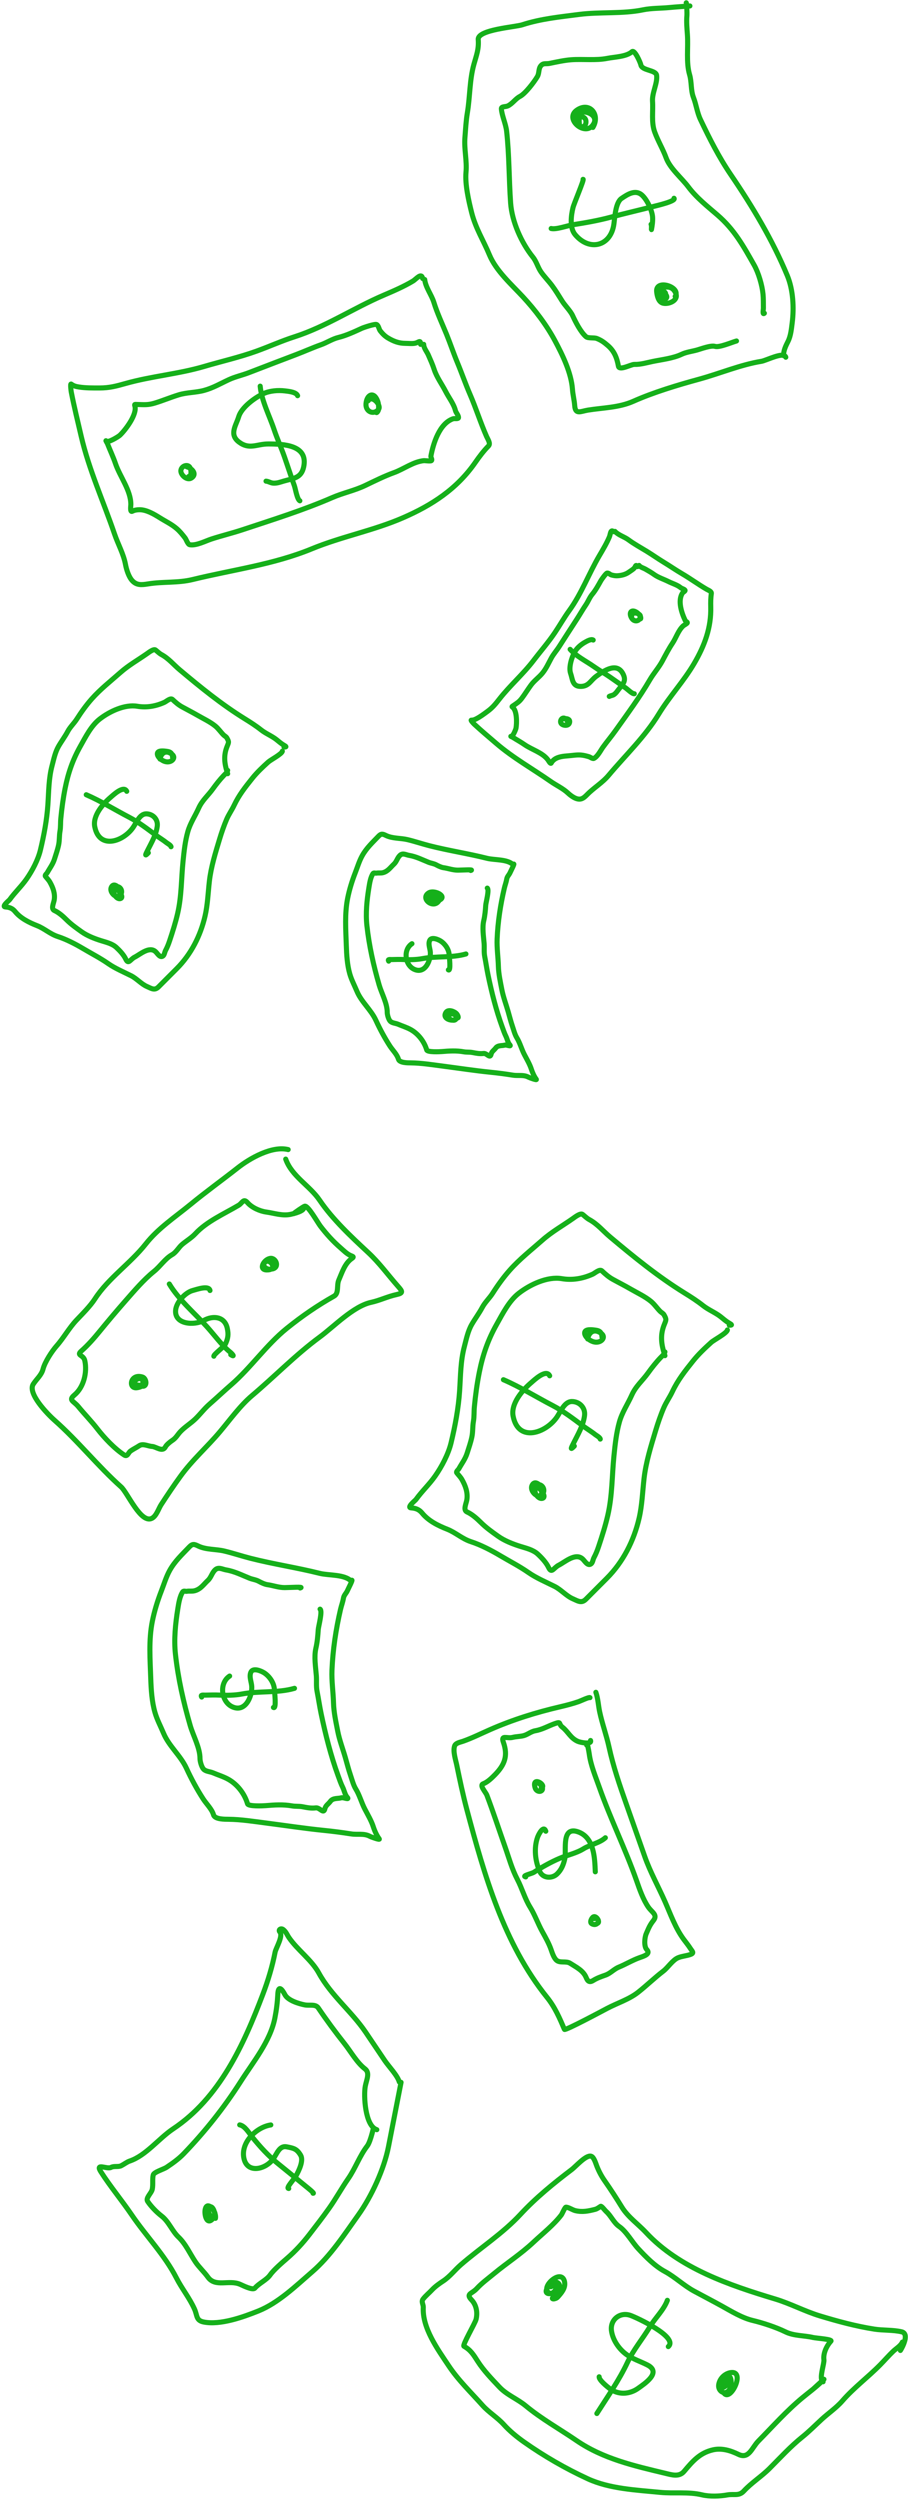<?xml version="1.0" encoding="UTF-8"?> <svg xmlns="http://www.w3.org/2000/svg" width="535" height="1472" viewBox="0 0 535 1472" fill="none"><path d="M168.341 682.535C171.916 692.683 182.479 698.128 188.313 706.721C196.01 718.058 206.898 728.211 216.892 737.493C223.56 743.685 228.578 750.721 234.547 757.478C237.197 760.477 237.701 761.424 233.598 762.314C228.421 763.436 223.745 765.773 218.675 766.873C208.186 769.147 196.774 781.137 188.33 787.344C174.276 797.673 161.83 810.54 148.505 821.777C141.515 827.672 135.487 836.069 129.589 843.077C121.88 852.238 113.424 859.521 106.336 869.287C102.293 874.856 98.662 880.277 94.94 886.017C93.428 888.348 92.196 892.615 89.57 894.017C83.004 897.518 75.146 878.931 71.355 875.55C57.701 863.368 46.015 848.586 32.228 836.408C27.788 832.486 16.124 820.401 19.602 815.039C21.63 811.912 24.432 809.774 25.37 806.144C26.442 801.995 30.593 795.646 33.365 792.504C37.579 787.729 40.704 781.957 45.096 777.319C48.654 773.562 53.148 769.117 55.931 764.827C63.869 752.586 76.828 743.976 85.915 732.454C93.206 723.209 103.236 716.615 112.318 709.163C121.406 701.705 130.922 694.871 140.136 687.622C147.306 681.982 160.405 674.56 169.789 676.929M178.983 711.131C179.129 712.756 175.491 713.98 173.062 714.62M173.062 714.62C172.273 714.828 171.611 714.975 171.249 715.053C166.379 716.109 161.602 714.35 156.812 713.694C153.049 713.179 148.378 711.063 145.877 708.209C143.401 705.384 142.824 708.394 140.567 709.734C132.233 714.685 121.825 719.183 115.086 726.484C112.981 728.765 109.925 730.619 107.5 732.619C105.161 734.547 104.012 737.283 101.378 738.81C97.156 741.256 94.514 745.599 90.736 748.642C84.674 753.525 79.146 760.045 73.993 765.908C68.815 771.798 63.692 777.86 58.741 783.931C55.5 787.906 51.826 792.107 47.978 795.494C44.716 798.364 49.173 797.564 49.965 801.215C51.459 808.105 49.361 816.808 43.892 821.405C40.075 824.614 43.335 824.847 46.12 828.239C49.791 832.709 53.84 836.83 57.341 841.353C61.405 846.602 67.535 853.121 73.212 856.785C75.124 858.018 75.55 855.439 76.824 854.505C78.554 853.236 80.339 852.454 82.057 851.292C84.236 849.818 87.3 851.62 89.618 851.731C91.982 851.843 95.811 855.356 97.531 851.885C98.072 850.794 100.311 848.953 101.39 848.263C103.799 846.723 104.602 844.76 106.405 842.894C109.066 840.139 112.324 838.199 115.061 835.571C117.975 832.773 120.34 829.542 123.415 826.859C127.733 823.092 131.913 819.132 136.232 815.391C147.85 805.326 156.972 791.873 169.008 782.177C177.937 774.985 186.969 768.767 196.83 763.216C199.802 761.543 198.288 756.814 199.599 753.802C201.462 749.527 203.171 743.864 207.291 741.076C208.989 739.928 207.667 739.839 206.346 739.203C204.207 738.174 202.482 736.386 200.716 734.853C196.181 730.916 192.465 726.803 188.816 722.052C187.135 719.863 181.492 709.717 179.541 710.262C178.721 710.491 173.514 714.096 173.062 714.62ZM173.062 714.62C173.044 714.641 173.034 714.656 173.031 714.667M126.002 798.597C125.905 797.457 132.037 793.112 132.848 791.362C134.409 787.992 134.69 785.746 133.898 782.097C132.445 775.396 125.863 774.355 120.075 777.536C114.478 780.613 102.762 779.975 103.473 771.524C103.861 766.905 109.039 761.087 113.611 759.878C115.92 759.268 123.033 756.686 123.731 759.902M135.959 797.683C138.717 799.45 136.869 797.191 135.639 796.207C130.689 792.249 126.162 785.903 121.852 781.163C114.687 773.282 105.214 765.233 99.763 756.07M82.937 816.061C83.151 816.133 83.353 816.187 83.542 816.224M83.542 816.224C87.093 816.913 86.33 811.614 83.99 810.874C76.677 808.563 75.397 817.851 80.621 817.165C81.936 816.992 82.887 816.652 83.542 816.224ZM83.542 816.224C83.89 815.995 84.155 815.742 84.347 815.474M84.347 815.474C84.591 815.134 84.716 814.772 84.744 814.412M84.347 815.474C82.291 816.286 75.767 815.115 80.807 812.131C82.74 810.987 84.881 812.67 84.744 814.412M84.347 815.474C84.89 815.26 85.122 814.907 84.744 814.412M84.744 814.412C84.621 814.25 84.433 814.074 84.168 813.881M160.5 747.218C164.967 746.249 162.557 740.409 159.152 741.003C155.307 741.674 152.199 747.694 157.1 747.794C158.585 747.825 159.535 747.531 160.083 747.07M160.083 747.07C162.242 745.252 158.155 740.84 155.954 743.464C153.941 745.863 158.205 748.268 160.083 747.07ZM160.083 747.07C160.751 746.643 161.117 745.762 160.792 744.262M236.309 1226.16L228.895 1264.08C226.323 1277.24 218.937 1293.3 211.134 1304.24C202.911 1315.77 194.699 1328.46 183.923 1337.76C174.403 1345.98 164.043 1356.07 152.19 1360.82C143.221 1364.42 129.839 1369.22 120.055 1367.31C115.401 1366.4 116.327 1363.49 114.574 1359.62C111.615 1353.07 107.15 1347.62 103.937 1341.34C97.029 1327.83 86.088 1316.71 77.63 1304.27C71.753 1295.63 64.983 1287.52 59.436 1278.84C55.932 1273.36 63.071 1277.52 65.371 1276.28C67.193 1275.29 69.661 1276.15 71.418 1275.27C72.945 1274.51 74.832 1273.05 76.306 1272.56C85.977 1269.34 93.609 1259.16 101.988 1253.58C129.417 1235.32 143.531 1204.15 154.84 1174.41C157.915 1166.32 160.441 1157.97 162.105 1149.46C162.539 1147.24 166.914 1140.02 164.938 1137.72C163.733 1136.31 165.531 1135.19 166.847 1136.2C168.555 1137.5 169.112 1139.23 170.23 1140.88C175.253 1148.26 183.578 1153.99 187.868 1161.83C195.052 1174.95 207.094 1184.38 215.355 1196.52C219.155 1202.11 222.897 1207.76 226.741 1213.41C229.119 1216.91 234.189 1222.1 235.274 1225.95M222.015 1254.05C215.063 1251.88 214.174 1233.83 215.238 1228.39C215.999 1224.5 218.081 1220.58 215.073 1218.26C210.272 1214.57 206.72 1208.09 202.974 1203.37C197.698 1196.72 192.346 1189.48 187.543 1182.37C185.889 1179.92 182.412 1181.13 179.556 1180.57C176.097 1179.89 169.67 1177.98 167.868 1174.54C166.007 1171 163.968 1168.85 163.694 1174.26C163.452 1179.04 162.91 1183.45 161.964 1188.29C159.293 1201.96 149.075 1214.31 141.77 1225.78C132.047 1241.04 120.824 1255.12 108.291 1268.15C105.197 1271.37 101.62 1273.87 98.072 1276.25C96.479 1277.31 90.726 1279.01 90.299 1280.66C89.676 1283.08 90.285 1286.22 89.722 1289.1C89.249 1291.52 85.627 1294.24 87.007 1296.29C89.082 1299.36 92.264 1302.63 95.211 1304.89C99.457 1308.16 101.419 1313.73 105.177 1317.29C109.434 1321.32 111.984 1327.22 115.177 1331.95C117.277 1335.06 120.219 1337.7 122.49 1340.86C126.951 1347.08 134.885 1342.23 141.494 1345.11C143.04 1345.78 148.905 1348.8 150.171 1347.34C152.734 1344.38 157.032 1342.63 159.199 1339.55C161.319 1336.53 166.406 1332.19 169.215 1329.75C174.138 1325.48 178.335 1320.9 182.316 1315.75C186.246 1310.66 190.232 1305.51 193.909 1300.32C197.907 1294.69 201.247 1288.55 205.182 1282.88C209.374 1276.84 211.899 1269.45 216.389 1263.64C218.552 1260.84 220.628 1250.18 219.95 1253.65M170.127 1288.68C168.174 1288.56 173.234 1283.38 174.558 1280.96C176.145 1278.05 179.007 1272.22 177.118 1269.06C174.849 1265.27 172.993 1264.94 168.851 1264.13C164.581 1263.29 163.144 1268.36 160.884 1271.41C156.455 1277.39 146.037 1280 143.829 1271.39C141.358 1261.76 151.124 1252.49 159.564 1251.26M184.447 1291.49C185.714 1291.74 180.621 1287.74 179.964 1287.2C174.563 1282.81 169.275 1278.43 163.846 1274.08C158.122 1269.49 153.226 1264.11 148.594 1258.34C146.628 1255.89 144.32 1251.82 141.236 1251.22M126.941 1306.26C127.113 1305.38 126.976 1304.37 126.645 1303.38M126.645 1303.38C126.552 1303.1 126.445 1302.83 126.325 1302.56M126.645 1303.38C126.872 1305.21 126.443 1305.93 125.8 1305.96M126.645 1303.38C126.627 1303.24 126.606 1303.09 126.581 1302.94M126.325 1302.56C125.748 1301.26 124.877 1300.09 123.991 1299.43M126.325 1302.56C126.571 1303.73 126.489 1305 125.8 1305.96M126.325 1302.56C125.961 1300.82 124.877 1299.32 123.991 1299.43M123.991 1299.43C122.758 1298.52 121.496 1298.61 120.952 1300.75C120.161 1303.88 121.874 1311.14 125.753 1306.02C125.769 1306 125.784 1305.98 125.8 1305.96M123.991 1299.43C123.528 1299.49 123.119 1299.99 122.896 1301.13C122.455 1303.39 124.538 1306.02 125.8 1305.96M207.324 930.49C207.854 930.406 205.179 935.526 204.706 936.626C204.053 938.146 202.666 939.274 202.379 940.991C201.989 943.322 201.168 945.38 200.638 947.673C197.917 959.459 196.094 971.407 195.598 983.511C195.336 989.898 196.335 996.417 196.51 1002.81C196.661 1008.29 197.939 1013.98 198.977 1019.34C199.993 1024.59 201.974 1029.77 203.465 1034.91C204.464 1038.35 205.332 1041.88 206.499 1045.27C207.371 1047.8 208.19 1051.1 209.598 1053.38C211.843 1057 213 1061.5 214.987 1065.31C216.648 1068.5 218.838 1072.2 219.927 1075.61C220.665 1077.92 221.98 1080.9 223.456 1082.82C224.121 1083.68 218.689 1081.72 217.963 1081.32C214.452 1079.4 210.643 1080.49 206.914 1079.89C201.686 1079.06 196.236 1078.36 190.965 1077.83C179.582 1076.69 168.468 1074.98 157.119 1073.52C149.73 1072.57 142.068 1071.34 134.62 1071.27C132.655 1071.25 126.604 1071.38 125.819 1068.67C124.833 1065.27 121.646 1062.26 119.748 1059.34C116.042 1053.62 112.67 1047.36 109.828 1041.19C106.381 1033.72 99.561 1028.26 96.351 1020.59C94.661 1016.56 92.542 1012.62 91.322 1008.41C89.47 1002.03 89.04 994.905 88.819 988.288C88.448 977.156 87.547 965.811 89.738 954.79C90.946 948.709 92.83 942.606 95.076 936.826C96.615 932.864 97.905 928.5 99.971 924.767C103.031 919.24 107.23 915.421 111.507 910.925C113.453 908.879 114.525 909.263 116.873 910.398C121.453 912.614 127.163 912.136 132.088 913.306C137.29 914.542 142.352 916.258 147.527 917.578C161.039 921.026 174.922 923.078 188.451 926.47C193.663 927.777 203.114 926.932 206.985 931.104M188.588 947.539C190.137 948.668 187.62 957.749 187.506 959.633C187.282 963.323 186.93 967.037 186.104 970.624C184.962 975.584 185.982 981.653 186.381 986.62C186.633 989.763 186.208 992.837 186.817 995.94C187.675 1000.3 188.292 1004.68 189.203 1009.05C191.755 1021.27 194.944 1033.95 199.221 1045.63C200.04 1047.87 200.882 1050.37 201.948 1052.5C202.734 1054.06 203.316 1056.91 204.471 1058.17C206.35 1060.21 202.415 1058.25 201.172 1058.61C199.029 1059.23 196.196 1058.59 194.647 1060.73C193.554 1062.25 191.878 1063.1 191.442 1065.02C190.648 1068.52 188.493 1064.24 186.067 1064.56C183.303 1064.92 180.811 1064.37 178.073 1063.86C176.071 1063.49 173.992 1063.75 171.983 1063.38C167.063 1062.47 161.578 1062.8 156.585 1063.24C155.05 1063.37 146.326 1063.81 145.833 1062.12C144.149 1056.31 139.906 1050.71 134.486 1047.71C131.58 1046.1 128.577 1045.23 125.542 1043.93C123.753 1043.16 121.261 1043.18 119.914 1041.72C118.772 1040.48 117.834 1037.15 117.841 1035.55C117.87 1029.18 113.85 1022.18 112.08 1016.08C108.075 1002.27 104.976 988.489 103.385 974.19C102.401 965.348 103.35 956.181 104.761 947.386C105.249 944.345 105.889 939.902 107.704 937.313C108.208 936.596 109.401 937.143 110.059 937.029C111.743 936.738 113.25 937.164 115.037 936.609C118.416 935.559 120.056 932.887 122.484 930.636C124.485 928.781 124.811 926.214 126.789 924.38C128.756 922.556 131.01 924.071 133.24 924.443C138.192 925.27 142.468 927.49 147.036 929.319C148.802 930.026 150.78 930.2 152.463 931.13C153.805 931.873 156.013 932.917 157.487 933.116C160.862 933.57 164.234 934.879 167.793 934.849C170.8 934.825 179.7 934.241 176.813 935.078M161.11 1005.42C163.019 1006.61 161.73 995.924 161.668 994.772C161.469 991.049 158.883 987.171 155.756 985.109C154.025 983.968 149.048 981.781 147.803 984.696C146.638 987.423 148.272 990.601 148.344 993.364C148.494 999.121 144.481 1008.63 136.768 1004.99C130.305 1001.95 128.923 991.134 135.297 986.936M173.521 994.161C163.583 997.044 152.634 995.571 142.506 997.509C138.578 998.261 133.428 998.372 129.429 998.151C126.563 997.993 123.809 998.117 120.94 998.172C119.661 998.197 117.966 997.81 118.838 999.293M428.582 783.138C428.379 784.968 420.684 788.996 419.102 790.422C415.404 793.755 411.487 797.464 408.41 801.316L408.327 801.42C403.619 807.313 399.426 812.561 396.132 819.525C394.585 822.796 392.536 825.608 391.097 828.957C389.287 833.168 387.666 837.889 386.341 842.279C383.534 851.576 380.574 860.973 379.472 870.667C378.591 878.405 378.32 886.46 376.55 894.074C373.472 907.31 367.134 919.751 357.527 929.372L345.218 941.698C342.609 944.311 340.51 942.742 337.417 941.387C333.639 939.732 330.564 936.041 326.755 934.134C321.677 931.591 316.023 929.221 311.369 925.979C306.043 922.268 300.174 919.273 294.585 915.956C289.429 912.897 283.241 909.675 277.551 907.832C272.258 906.117 268.53 902.452 263.533 900.486C258.112 898.354 252.48 895.58 248.706 890.961C247.035 888.916 245.034 888.074 242.272 887.911C239.349 887.739 244.688 883.524 245.07 882.993C248.571 878.122 252.959 874.054 256.384 869.172C260.272 863.631 264.182 856.24 265.771 849.625C268.173 839.622 270.12 829.33 270.806 819.027C271.395 810.176 271.325 801.551 273.604 792.912C274.743 788.592 275.697 783.814 277.955 779.901C279.948 776.446 282.321 773.317 284.203 769.785C285.77 766.842 288.446 764.387 290.264 761.536C293.284 756.803 296.61 752.161 300.335 747.965C306.171 741.39 313.021 736.036 319.606 730.223C325.248 725.242 331.56 721.735 337.634 717.461C338.63 716.76 342.002 714.115 343.26 715.095C344.603 716.141 345.695 717.323 347.208 718.145C352.156 720.835 355.293 724.863 359.454 728.355C373.524 740.16 387.767 751.758 403.405 761.412C407.146 763.721 410.832 766.091 414.284 768.82C417.452 771.324 421.359 772.815 424.542 775.294C426.17 776.562 427.628 777.927 429.422 778.967C431.419 780.125 431.473 780.337 429.701 780.337M391.776 796.056C391.712 796.377 391.566 796.698 391.37 797.013M391.37 797.013C390.807 797.919 389.83 798.775 389.192 799.445C386.566 802.2 384.03 805.413 381.809 808.502C378.527 813.068 374.65 816.151 372.273 821.441C369.854 826.827 366.561 831.584 364.952 837.338C363.151 843.781 362.423 850.556 361.753 857.178C360.559 868.989 360.817 880.546 358.123 892.236C356.7 898.416 354.745 904.543 352.74 910.567C351.936 912.982 351.111 915.039 349.941 917.252C349.396 918.284 349.231 920.088 348.311 920.826C346.318 922.422 344.641 919.27 343.358 918.053C339.15 914.06 332.891 919.814 329.208 921.657C326.257 923.135 325.036 926.84 323.241 923.044C321.865 920.135 319.247 917.336 316.904 915.157C314.127 912.575 310.053 911.667 306.538 910.567C302.165 909.198 297.261 907.279 293.526 904.621L293.207 904.394C289.676 901.882 286.306 899.484 283.252 896.426C281.054 894.225 278.086 891.601 275.223 890.326C272.683 889.196 274.722 885.379 275.07 883.117C275.72 878.88 274.269 874.882 272.147 871.164C271.324 869.721 270.176 868.617 269.163 867.313C268.536 866.506 270.001 865.526 270.394 864.818C272.098 861.747 274.151 859.151 275.254 855.637C276.26 852.432 277.323 849.482 278.023 846.18C278.681 843.071 278.399 840.046 278.945 836.968C279.454 834.103 279.226 831.294 279.499 828.404C280.139 821.642 281.093 814.662 282.421 808.009C284.471 797.746 287.54 788.882 292.665 779.79C296.162 773.584 299.909 766.02 305.646 761.552C312.259 756.401 322.594 751.494 330.993 752.926C337.251 753.993 343.417 752.901 349.172 750.307C350.561 749.682 353.306 747.069 354.678 748.366C356.665 750.246 358.656 751.989 361.077 753.326C364.495 755.215 367.916 756.929 371.32 758.903C375.249 761.181 379.955 763.366 383.47 766.235C385.601 767.973 387.079 770.28 389.007 772.211C389.663 772.869 390.759 773.371 391.222 774.183C392.899 777.123 392.474 777.16 391.222 780.406C388.985 786.204 389.66 791.478 391.37 797.013ZM391.37 797.013C391.5 797.432 391.635 797.852 391.776 798.274M338.389 851.496C335.495 854.515 336.754 852.161 337.955 849.748C340.478 844.68 343.693 839.354 344.41 833.562C344.998 828.807 341.321 825.275 336.962 825.275C332.698 825.275 330.409 831.007 328.335 834.145C321.973 843.767 305.416 849.781 302.33 833.886C300.892 826.481 307.894 818.502 312.943 814.204C314.609 812.786 321.813 805.842 323.866 810.125M353.675 847.399C353.551 846.404 351.356 845.246 350.754 844.767C348.352 842.858 345.747 841.324 343.295 839.503C337.53 835.219 331.94 830.92 325.55 827.595C315.971 822.61 306.502 816.7 296.618 812.429M319.009 879.545C319.407 879.491 319.665 879.307 319.808 879.034M319.808 879.034C320.35 877.991 319.205 875.65 317.678 874.26M319.808 879.034C319.871 879.14 319.931 879.246 319.989 879.354M319.808 879.034C319.172 877.961 318.301 876.968 317.942 876.642M317.678 874.26C316.264 872.974 314.522 872.504 313.492 874.643C312.466 876.773 314.157 879.48 316.146 880.514M317.678 874.26C319.43 874.394 321.286 876.781 319.989 879.354M317.678 874.26C316.417 874.165 315.209 875.238 315.272 878.255C315.287 878.97 315.627 879.793 316.146 880.514M316.146 880.514C317.446 881.189 318.872 881.151 319.751 879.771C319.84 879.631 319.919 879.492 319.989 879.354M316.146 880.514C316.995 881.692 318.321 882.599 319.484 882.318C320.938 881.967 320.683 880.645 319.989 879.354M354.735 787.428C354.67 786.61 354.561 785.798 354.212 785.109M354.212 785.109C353.772 784.243 352.953 783.57 351.366 783.323C349.092 782.968 344.542 782.325 344.472 784.862C344.442 785.986 345.198 787.203 346.313 788.203M354.212 785.109C354.229 785.122 354.247 785.134 354.265 785.147C357.347 787.391 354.249 791.05 350.191 790.223C348.821 789.943 347.398 789.175 346.313 788.203M354.212 785.109C349.667 781.841 346.867 785.035 346.313 788.203M346.313 788.203C346.299 788.287 346.286 788.371 346.274 788.455M351.089 996.495C352.361 1000.11 352.536 1004.29 353.336 1008.05C354.815 1014.99 357.326 1021.8 358.844 1028.76C361.332 1040.17 365.074 1051.1 368.952 1062.12L379.89 1093.19C383.129 1102.39 387.952 1110.96 391.864 1119.86C395.131 1127.3 397.935 1135.26 402.781 1141.88C404.082 1143.66 405.612 1145.5 406.782 1147.36C407.847 1149.05 409.309 1150 406.755 1150.9C404.351 1151.74 401.943 1151.82 399.562 1152.79C396.33 1154.11 393.597 1158.55 390.808 1160.69C385.661 1164.63 381.045 1169.15 375.952 1173.16C370.646 1177.33 363.62 1179.52 357.684 1182.66C355.268 1183.93 332.939 1195.9 332.558 1195C329.772 1188.38 326.905 1181.83 322.314 1176.13C296.827 1144.48 285.396 1104.23 275.126 1065.76C272.8 1057.05 270.968 1048.31 269.145 1039.47C268.493 1036.3 266.746 1031.19 267.885 1028.03C268.509 1026.3 271.306 1025.87 272.828 1025.33C278.3 1023.4 283.457 1020.8 288.752 1018.48C302.165 1012.59 315.948 1008.3 330.21 1004.99C333.652 1004.19 337.714 1003.13 340.977 1001.98C342.096 1001.59 347.131 999.186 347.613 999.645M347.949 1024.87C348.852 1027.44 341.968 1026.04 340.525 1025.42C336.101 1023.51 334.833 1019.72 331.3 1016.97C328.904 1015.1 330.964 1013.52 326.955 1014.93C322.987 1016.32 319.579 1018.43 315.399 1019.14C312.826 1019.57 310.948 1021.4 308.481 1022.04C306.387 1022.58 304.144 1022.52 302.05 1023.05C298.709 1023.9 294.978 1021.33 296.599 1025.94C299.413 1033.93 297.361 1039.16 291.675 1045.01C289.956 1046.77 287.204 1049.47 284.814 1050.31C282.194 1051.23 286.141 1055.15 286.895 1057.14C290.638 1067.03 294.062 1077.5 297.643 1087.67C299.953 1094.23 301.591 1100.46 304.839 1106.68C307.608 1111.98 309.217 1117.97 312.36 1123.05C315.175 1127.6 316.952 1132.79 319.553 1137.46L319.674 1137.68C321.481 1140.92 323.456 1144.46 324.686 1147.96C325.382 1149.94 326.299 1152.87 327.873 1154.26C329.995 1156.13 333.524 1154.52 335.952 1156.08C339.334 1158.27 343.649 1160.27 345.369 1164.47C346.24 1166.6 347.268 1167.58 349.527 1166.18C351.783 1164.78 354.083 1163.97 356.679 1163.06L356.784 1163.02C359.663 1162.01 361.728 1159.52 364.554 1158.36C368.813 1156.6 372.655 1154.22 377.094 1152.66C379.191 1151.92 383.582 1150.64 381.106 1148.04C379.294 1146.13 379.801 1140.84 380.755 1138.67C382.211 1135.36 382.8 1133.67 384.988 1130.9C387.684 1127.49 384.112 1126.1 381.981 1122.97C378.86 1118.39 376.916 1112.67 375.083 1107.46C368.517 1088.81 359.683 1071.06 353.106 1052.38C350.867 1046.02 348.078 1039.54 347.187 1032.81C347.018 1031.53 345.617 1023.63 345.676 1027.6M350.748 1102.2C350.41 1094.11 350.145 1082.34 340.939 1078.8C330.5 1074.79 333.867 1089.66 332.798 1094.46C332.005 1098.02 330.78 1101.02 328.224 1103.48C325.296 1106.31 319.862 1106.12 318.021 1101.98C315.326 1095.91 314.478 1088.25 316.718 1081.91C317.362 1080.09 320.259 1074.51 321.592 1078.3M356.675 1082.15C353.4 1085.18 347.711 1086.22 343.821 1088.63C339.437 1091.35 334.344 1092.29 329.639 1094.31C324.344 1096.59 319.385 1099.4 314.547 1102.49C313.272 1103.31 307.213 1104.58 309.757 1105.2M352.071 1132.52C352.655 1132.27 352.766 1131.66 352.59 1130.99M352.59 1130.99C352.527 1130.75 352.425 1130.5 352.295 1130.26M352.59 1130.99C352.714 1132.33 351.069 1134.05 348.741 1132.81C347.16 1131.97 348.666 1129.23 349.633 1128.73C350.573 1128.25 351.717 1129.18 352.295 1130.26M352.59 1130.99C352.566 1130.72 352.47 1130.47 352.295 1130.26M352.295 1130.26C351.923 1129.81 351.191 1129.55 350.016 1129.74M318.908 1052.77C319.156 1052.68 319.345 1052.57 319.483 1052.45M319.483 1052.45C321.45 1050.67 313.1 1045.64 315.335 1052.86C315.886 1054.64 318.009 1055.44 319.193 1054.35C319.735 1053.84 319.747 1053.14 319.483 1052.45ZM319.483 1052.45C319.026 1051.24 317.736 1050.05 316.947 1049.97M531.696 1379.13C530.715 1381.35 528.008 1382.89 526.288 1384.53C523.612 1387.08 521.199 1389.88 518.597 1392.52C511.377 1399.84 503.026 1406.04 496.296 1413.78C492.749 1417.86 488.104 1420.97 484.139 1424.62C480.404 1428.07 476.604 1431.9 472.663 1435.05C465.816 1440.53 459.638 1447.3 453.446 1453.5C448.738 1458.22 442.73 1461.99 438.289 1466.81C435.365 1469.98 432.499 1468.4 428.597 1469.11C424.071 1469.94 418.203 1470.17 413.648 1469.08C405.477 1467.12 397.164 1468.43 388.909 1467.61C375.016 1466.23 359.2 1465.56 346.33 1459.62C333.257 1453.6 320.581 1446.29 308.777 1437.97C304.581 1435.01 300.279 1431.5 296.863 1427.71C293.048 1423.48 288.016 1420.55 284.231 1416.29C277.303 1408.51 270.087 1401.67 264.252 1392.9C257.884 1383.33 248.743 1370.79 249.406 1358.68C249.498 1357 248.064 1355.37 249.295 1353.77C250.817 1351.8 252.835 1350.2 254.536 1348.38C256.297 1346.49 258.881 1344.62 261.053 1343.21C265.03 1340.62 268.048 1336.58 271.606 1333.51C283.101 1323.57 296.299 1315.1 306.669 1303.9C315.621 1294.23 326.336 1285.48 336.889 1277.51C339.171 1275.79 345.16 1268.91 348.206 1269.65C349.964 1270.07 351.018 1273.91 351.658 1275.52C352.895 1278.61 354.379 1281.44 356.307 1284.19C359.919 1289.35 363.099 1294.29 366.395 1299.63C370.039 1305.54 375.972 1309.59 380.662 1314.63C400.25 1335.66 429.85 1345.66 456.772 1353.76C465.756 1356.46 474.09 1360.98 483.092 1363.71C493.737 1366.93 504.172 1369.76 515.167 1371.49C520.357 1372.3 526.272 1371.88 531.278 1373.08C535.911 1374.19 531.751 1382.23 530.515 1384.05M484.966 1402.49C484.764 1402.39 484.597 1402.24 484.46 1402.05M484.46 1402.05C484.439 1402.02 484.418 1401.99 484.398 1401.96M484.46 1402.05C484.34 1402.17 484.207 1402.3 484.063 1402.44C480.528 1405.9 476.606 1408.73 472.822 1411.86C463.382 1419.67 455.349 1428.74 446.818 1437.42C442.984 1441.32 441.285 1448.26 435.051 1445.22C430.511 1443 425.266 1441.37 420.053 1442.58C412.231 1444.39 408.007 1449.39 403.089 1455.23C400.144 1458.73 395.814 1457.3 392.001 1456.39C373.66 1451.99 355.452 1447.89 339.707 1437.12C329.735 1430.3 319.112 1424.38 309.776 1416.66C304.86 1412.59 298.666 1410.27 294.293 1405.64C289.823 1400.9 285.008 1395.96 281.474 1390.44C278.978 1386.55 277.343 1383.8 273.376 1381.57C272.283 1380.95 279.945 1368.05 280.504 1365.72C281.467 1361.71 280.727 1357.35 277.841 1354.29C274.311 1350.56 277.954 1350.83 280.951 1347.57C283.931 1344.33 287.714 1341.59 291.13 1338.76C298.789 1332.43 306.935 1327.23 314.254 1320.36C319.644 1315.3 326.335 1310.05 330.771 1304.2C331.192 1303.64 332.847 1299.71 333.433 1299.69C334.876 1299.63 337.35 1301.33 338.934 1301.71C343.139 1302.72 346.622 1301.99 350.672 1300.96C351.919 1300.64 352.828 1299.84 353.929 1299.17C354.432 1298.86 356.516 1301.65 357.116 1302.17C360.051 1304.75 361.591 1308.84 364.872 1311.09C369.076 1313.98 372.44 1320.23 375.982 1324.05C380.498 1328.92 385.797 1334.34 391.705 1337.53C397.829 1340.84 402.867 1345.83 409.038 1349.16C414.485 1352.11 419.996 1354.95 425.391 1357.94C430.956 1361.03 437.261 1364.9 443.486 1366.39C449.616 1367.86 457.172 1370.35 462.829 1373.11C467.871 1375.57 473.813 1375.16 479.079 1376.43C480.806 1376.84 490.612 1377.45 489.582 1378.57C487.08 1381.3 484.944 1385.7 485.455 1389.54C485.736 1391.65 482.841 1399.54 484.398 1401.96M484.46 1402.05C486.117 1400.43 485.599 1400.87 484.398 1401.96M484.398 1401.96C482.838 1403.38 480.127 1405.9 479.533 1406.42M353.03 1399.56C352.829 1401.42 357.744 1405.36 359.226 1406.49C364.276 1410.35 370.97 1409.95 375.967 1406.36C379.632 1403.72 390.107 1397.04 381.46 1392.6C377.344 1390.49 372.659 1389.06 368.913 1386.28C364.53 1383.03 360.996 1377.73 360.281 1372.44C359.41 1366 365.182 1361.23 371.428 1363.39C375.273 1364.72 399.89 1376.24 393.777 1381.77M393.211 1354.52C391.147 1360.18 386.018 1364.95 382.94 1370.08C378.758 1377.05 373.192 1383.67 369.751 1391C364.775 1401.61 357.925 1411.35 351.674 1421.18M426.42 1408.91C430.108 1415.05 439.598 1395.75 430.592 1397.08C427.257 1397.57 423.998 1400.41 423.458 1404.27C422.936 1408 427.004 1410.52 429.433 1407.62C431.559 1405.09 431.471 1396.45 427.328 1400.05C426.116 1401.1 422.441 1407.64 426.525 1405.62C430.034 1403.88 429.031 1399.79 426.832 1402.85M426.832 1402.85C426.742 1402.98 426.649 1403.12 426.555 1403.27C425.08 1405.62 426.462 1405.36 426.832 1402.85ZM426.832 1402.85C426.903 1402.37 426.937 1401.81 426.906 1401.17M326.281 1352.46C323.929 1354.09 327.273 1354.07 328.553 1352.66C330.681 1350.31 333.207 1347.46 332.694 1343.97C331.571 1336.36 321.885 1343.56 322.124 1347.99M322.124 1347.99C322.184 1349.1 322.869 1350.03 324.473 1350.52M322.124 1347.99C322.181 1347.87 322.247 1347.75 322.32 1347.63C323.606 1345.48 326.302 1342.12 328.984 1344.48C331.028 1346.27 328.94 1351.05 326.192 1350.82C325.529 1350.77 324.959 1350.66 324.473 1350.52M322.124 1347.99C321.066 1350.11 322.722 1350.91 324.473 1350.52M324.473 1350.52C325.411 1350.31 326.377 1349.75 326.966 1348.87C328.651 1346.37 326.784 1345.19 324.548 1346.55M461.729 209.43C461.528 206.592 463.022 203.574 464.306 201.033C465.928 197.823 466.321 193.597 466.77 190.064C467.889 181.255 467.341 170.621 463.895 162.314C455.204 141.361 443.418 121.72 430.605 102.88C423.568 92.533 418.051 81.592 412.718 70.399C410.761 66.292 410.241 61.652 408.63 57.496C406.937 53.13 407.621 48.436 406.311 43.969C404.193 36.743 405.564 28.036 405.027 20.455C404.775 16.908 404.405 12.851 404.725 9.317C404.853 7.898 404.616 1.334 404.322 1.675M406.498 3.511C402.403 3.826 398.294 4.068 394.206 4.457C389.409 4.915 383.652 4.8 378.99 5.77C366.893 8.286 353.541 6.896 341.157 8.507C330.008 9.958 318.63 11.043 307.742 14.593C303.519 15.97 281.362 17.417 281.778 23.232C282.192 29.035 280.802 32.208 279.239 37.83C276.619 47.259 276.982 56.757 275.379 66.371C274.57 71.224 274.323 76.154 273.935 81.06C273.397 87.867 275.199 94.727 274.577 101.35C273.907 108.481 276.176 118.348 277.896 125.193C280.203 134.377 284.84 141.566 288.383 150.099C292.277 159.476 301.358 167.502 308.088 174.752C315.215 182.43 321.915 191.225 326.884 200.459C331.442 208.929 336.606 219.56 337.297 229.235C337.533 232.539 338.384 235.606 338.619 238.899C339.008 244.342 342.126 242.188 346.425 241.495C355.241 240.072 364.721 240.058 373.127 236.312C385.04 231.003 399.387 226.706 411.945 223.276C423.963 219.993 436.373 214.738 448.66 212.755C451.492 212.298 462.006 206.78 462.99 210.352M450.368 184.44C449.121 185.57 449.82 182.369 449.802 181.345C449.754 178.646 449.844 175.94 449.576 173.202C449.058 167.895 446.91 160.614 444.323 156.034C437.988 144.816 432.673 135.178 422.729 126.608C416.765 121.468 410.337 116.398 405.601 110.087C401.592 104.746 394.767 99.217 392.469 92.906C390.645 87.897 387.652 82.951 385.753 77.735C383.659 71.986 384.896 65.584 384.477 59.63C384.125 54.642 387.465 49.053 386.887 44.375C386.483 41.102 378.233 41.664 377.598 38.194C377.373 36.965 373.932 29.034 372.38 30.44C369.093 33.418 362.132 33.511 357.878 34.361C351.003 35.734 343.365 34.655 336.395 35.199C332.402 35.51 327.816 36.521 323.892 37.324C321.599 37.794 320.216 36.938 318.691 38.706C317.175 40.466 317.825 43.05 316.631 45.075C314.721 48.314 309.559 55.11 306.337 56.794C303.667 58.189 301.975 61.053 299.201 62.372C297.896 62.993 295.31 62.55 295.417 64.062C295.706 68.164 298.023 72.892 298.51 77.283C300.063 91.302 299.866 105.43 300.858 119.509C301.634 130.512 307.223 143.008 314.019 151.441C316.093 154.015 316.924 157.508 318.819 160.204C320.801 163.023 323.246 165.45 325.272 168.176C327.381 171.013 329.323 174.243 331.248 177.301C332.982 180.054 336.095 183.051 337.393 185.854C339.139 189.623 342.125 195.536 345.31 198.281C346.511 199.316 349.991 198.663 351.658 199.32C354.303 200.364 355.93 201.569 358.082 203.423C361.961 206.766 363.469 210.655 364.379 215.627C364.904 218.492 371.851 214.519 373.752 214.582C377.392 214.702 381.142 213.543 384.643 212.826C390.04 211.721 396.639 210.991 401.567 208.647C404.445 207.278 407.744 206.933 410.763 206.081C413.301 205.365 418.846 203.231 421.315 203.968C423.878 204.734 431.041 201.607 433.953 200.786M383.624 132.102C384.079 132.602 383.686 135.958 383.868 135.048C384.295 132.91 384.681 129.866 384.501 127.703C384.178 123.793 381.197 117.41 378.155 114.788C374.195 111.375 369.464 114.663 366.218 116.846C362.683 119.224 362.261 127.834 361.731 131.817C359.974 145.036 347.334 148.251 338.868 138.141C335.495 134.112 336.51 126.76 337.621 122.238C338.221 119.793 344.326 105.537 343.555 105.588M397.132 116.749C398.598 118.428 386.483 121.2 385.681 121.407C377.182 123.607 368.198 125.647 359.521 127.98C352.492 129.869 344.887 131.188 337.67 132.327C334.414 132.841 327.675 135.301 324.754 134.561M397.809 174.524C398.106 174.086 398.28 173.65 398.35 173.224M398.35 173.224C399.159 168.324 386.203 164.637 386.911 171.727C387.138 174.003 387.861 177.764 390.557 178.503C393.735 179.375 399.496 177.172 398.35 173.224ZM398.35 173.224C398.297 173.039 398.228 172.851 398.143 172.658C396.793 169.601 394.641 168.64 391.258 169.147C390.022 169.332 389.611 170.337 389.652 171.415M389.652 171.415C389.724 173.293 391.167 175.394 392.016 173.771C392.09 173.63 392.14 173.491 392.168 173.356M389.652 171.415C390.863 171.171 392.436 172.1 392.168 173.356M389.652 171.415C388.748 171.597 388.047 172.434 388.465 174.277C389.231 177.66 394.83 176.328 392.168 173.356M392.168 173.356C392.015 173.186 391.835 173.009 391.625 172.828M349.314 75.047C353.923 67.444 347.27 59.574 339.789 64.927C332.665 70.024 344.065 79.771 348.918 74.14C355.998 65.924 335.519 61.461 340.563 72.604C342.135 76.078 345.813 74.728 345.203 70.938C345.017 69.778 343.765 68.688 342.576 68.674C340.711 68.653 341.352 72.249 341.388 73.316M250.236 164.594C250.743 169.195 254.266 173.608 255.619 177.982C257.599 184.387 260.525 190.554 263.061 196.758C265.321 202.286 267.198 207.979 269.507 213.526C272.068 219.676 274.246 226.027 276.884 232.101C280.449 240.311 283.138 248.955 286.719 257.069C287.441 258.705 289.239 261.191 287.782 262.658C285.091 265.369 282.395 268.912 280.173 272.13C269.288 287.891 254.499 297.497 237.277 304.963C219.981 312.462 201.143 315.989 183.716 323.17C161.243 332.431 136.969 335.516 113.541 341.244C104.799 343.381 96.083 342.398 87.326 343.821C83.315 344.472 80.441 344.711 77.856 341.846C75.791 339.558 74.488 335.292 73.935 332.341C72.778 326.161 69.529 320.444 67.489 314.468C60.909 295.186 52.459 276.744 47.819 256.801C45.793 248.092 43.673 239.489 41.971 230.729C41.917 230.448 41.258 225.618 41.971 226.177C43.378 227.279 44.766 227.612 46.523 227.884C50.558 228.509 54.576 228.453 58.718 228.453C64.486 228.453 68.61 227.333 74.135 225.775C89.244 221.514 105.196 220.235 120.253 215.802C130.417 212.809 141.205 210.363 151.154 206.765C158.571 204.083 166.019 200.723 173.482 198.331C191.969 192.406 208.184 181.498 225.914 173.898L226.04 173.844C231.773 171.387 237.988 168.723 243.325 165.498C245.256 164.33 248.305 160.29 249.04 163.992M249.645 202.772C249.645 204.955 251.497 207.032 252.36 209.001C253.578 211.78 254.886 214.655 255.812 217.525C257.285 222.087 260.442 226.32 262.617 230.574C264.458 234.177 267.327 237.758 268.348 241.754C268.683 243.065 270.158 244.502 270.158 245.852C270.158 246.895 267.731 246.328 267.007 246.573C258.882 249.324 255.262 261.222 253.902 268.539C253.737 269.426 254.855 270.59 254.204 271.228C253.706 271.714 250.393 271.179 249.645 271.26C243.403 271.939 237.881 276.233 232.149 278.309C226.473 280.366 220.69 283.242 215.256 285.85C208.959 288.872 202.076 290.264 195.715 293.03C178.665 300.442 160.504 306.09 142.857 311.947C136.797 313.958 130.665 315.42 124.624 317.389C121.114 318.534 115.626 321.443 111.82 320.766C110.625 320.554 109.715 317.626 109.071 316.799C107.545 314.84 106.079 312.977 104.178 311.324C101.133 308.677 97.524 307.001 94.123 304.865C90.802 302.78 86.343 300.144 82.257 300.144C80.859 300.144 79.242 300.355 78 301.03C76.461 301.866 77.095 297.981 77.095 297.062C77.095 288.703 70.696 280.775 68.046 272.998C66.684 269.004 64.872 265.242 63.353 261.327C63.203 260.939 61.934 258.886 62.616 259.72C63.628 260.958 69.853 257.04 70.593 256.343C73.869 253.257 80.911 244.014 79.475 239.098C79.133 237.927 79.367 238.135 80.984 238.18C84.927 238.29 87.201 238.566 91.173 237.36C95.902 235.925 100.452 234.006 105.183 232.541C110.04 231.037 115.238 231.224 120.132 229.918C125.447 228.501 129.836 225.894 134.78 223.591C138.551 221.834 142.793 220.935 146.678 219.427C156.025 215.799 165.426 212.261 174.8 208.673C179.551 206.855 184.268 204.734 189.045 203.034C192.661 201.748 195.752 199.599 199.536 198.674C203.992 197.584 209.022 195.243 213.178 193.33C214.301 192.813 220.876 190.604 221.892 191.1C223.072 191.677 223.287 193.861 224.038 194.805C225.361 196.47 226.682 197.865 228.529 198.969C231.777 200.91 234.935 202.182 238.819 202.182C240.693 202.182 242.992 202.51 244.819 202.051C246.684 201.582 247.835 199.9 247.835 202.772M156.746 283.328C158.494 283.495 159.516 284.512 161.398 284.512C163.595 284.512 165.042 283.918 167.049 283.328C172.769 281.649 177.519 281.68 178.938 274.908C181.629 262.065 167.334 261.423 157.987 261.423C151.323 261.423 147.037 264.93 140.895 260.371C134.811 255.854 139.067 250.622 140.619 245.438C142.267 239.933 150.001 234.221 155.161 231.821C158.929 230.069 163.803 229.687 167.911 230.177C169.944 230.419 174.6 230.846 175.354 233.005M153.303 227.383C154.071 235.863 158.79 244.85 161.482 252.889C163.327 258.397 165.74 263.682 167.65 269.155C169.603 274.749 171.417 280.396 173.428 285.965C174.095 287.815 175.04 294.041 176.674 294.899M221.649 242.619C221.79 243.702 222.88 241.929 222.955 241.474C222.974 241.363 222.99 241.249 223.005 241.133M223.005 241.133C223.113 240.261 223.112 239.234 222.999 238.266M223.005 241.133C223.001 241.137 222.997 241.142 222.993 241.147C220.044 244.559 215.334 242.366 215.64 237.833C216.018 232.246 220.368 230.158 222.582 236.36C222.779 236.912 222.918 237.574 222.999 238.266M223.005 241.133C223.606 240.422 223.501 239.336 222.999 238.266M222.999 238.266C221.833 235.784 218.528 233.391 216.947 235.992M111.195 280.577C112.87 280.577 112.678 277.178 112.225 275.889L112.223 275.884M112.223 275.884C111.102 272.709 106.732 274.26 106.564 277.156C106.418 279.677 110.205 283.169 112.804 281.463C115.55 279.66 114.184 277.258 112.223 275.884ZM112.223 275.884C111.517 275.389 110.734 275.028 110.038 274.875M362.348 312.919C364.361 315.113 367.867 316.064 370.232 317.819C373.695 320.389 377.559 322.477 381.234 324.731C384.509 326.741 387.648 328.981 390.955 330.981C394.622 333.199 398.167 335.666 401.846 337.815C406.818 340.719 411.5 344.181 416.443 347.03C417.44 347.605 419.318 348.21 419.121 349.526C418.755 351.956 418.704 354.819 418.774 357.334C419.119 369.651 415.098 380.26 409.001 390.683C402.878 401.151 394.444 410.144 388.132 420.497C379.993 433.848 368.57 444.68 358.592 456.56C354.868 460.994 349.972 463.798 345.969 467.866C344.136 469.729 342.735 470.946 340.304 470.443C338.363 470.041 336.065 468.323 334.656 467.001C331.705 464.235 327.845 462.504 324.515 460.179C313.768 452.676 302.371 446.319 292.379 437.736C288.016 433.987 283.645 430.329 279.431 426.431C279.296 426.306 277.117 424.05 277.7 424.069C278.849 424.106 279.695 423.751 280.711 423.224C283.042 422.014 285.106 420.457 287.255 418.882C290.248 416.688 291.962 414.539 294.236 411.63C300.456 403.673 308.247 396.944 314.374 388.918C318.51 383.5 323.177 378.128 326.972 372.478C329.801 368.266 332.388 363.69 335.35 359.611C342.69 349.507 346.956 337.681 353.266 326.996L353.311 326.92C355.351 323.465 357.563 319.719 359.106 316.016C359.664 314.676 359.709 311.42 361.498 313.061M376.559 332.954C377.389 334.086 379.14 334.46 380.337 335.154C382.025 336.133 383.797 337.127 385.37 338.264C387.868 340.071 391.116 341.067 393.862 342.448C396.188 343.617 399.038 344.384 401.087 346.069C401.76 346.622 403.071 346.807 403.585 347.507C403.982 348.049 402.506 348.678 402.224 349.08C399.054 353.597 401.7 361.147 403.777 365.461C404.029 365.984 405.051 366.163 404.956 366.741C404.883 367.183 402.96 368.165 402.603 368.492C399.622 371.218 398.389 375.545 396.205 378.803C394.041 382.028 392.135 385.719 390.306 389.139C388.188 393.102 385.146 396.442 382.897 400.295C376.869 410.625 369.593 420.462 362.663 430.211C360.284 433.559 357.657 436.649 355.272 439.969C353.885 441.897 352.144 445.494 349.912 446.59C349.211 446.934 347.626 445.76 346.977 445.576C345.44 445.14 343.971 444.731 342.356 444.596C339.77 444.38 337.26 444.883 334.683 445.068C332.167 445.249 328.85 445.577 326.73 447.131C326.005 447.663 325.246 448.386 324.858 449.209C324.378 450.228 323.23 447.971 322.88 447.494C319.701 443.157 313.366 441.476 309.034 438.449C306.809 436.894 304.437 435.632 302.16 434.177C301.935 434.033 300.496 433.451 301.167 433.624C302.163 433.881 303.903 429.481 304.022 428.838C304.549 425.991 304.688 418.517 302.073 416.512C301.45 416.035 301.651 416.054 302.507 415.462C304.595 414.02 305.88 413.298 307.482 411.163C309.39 408.619 311.022 405.894 312.92 403.334C314.868 400.707 317.636 398.827 319.679 396.289C321.898 393.532 323.184 390.511 324.873 387.436C326.162 385.09 328.022 383.01 329.464 380.75C332.935 375.314 336.467 369.903 339.967 364.477C341.741 361.727 343.382 358.832 345.214 356.134C346.602 354.091 347.388 351.801 349 349.882C350.898 347.622 352.617 344.495 354.046 341.922C354.432 341.226 357.004 337.58 357.72 337.451C358.552 337.302 359.494 338.353 360.242 338.558C361.562 338.918 362.778 339.14 364.156 339.01C366.58 338.783 368.702 338.242 370.717 336.765C371.69 336.052 373.007 335.348 373.781 334.415C374.57 333.462 374.528 332.152 375.62 333.642M358.988 410.079C359.958 409.501 360.875 409.64 361.852 408.925C362.992 408.089 363.517 407.23 364.334 406.161C366.664 403.115 369.14 401.325 367.301 397.271C363.814 389.584 356.152 394.687 351.302 398.241C347.844 400.775 346.954 404.225 342.033 404.194C337.159 404.164 337.378 399.831 336.212 396.551C334.973 393.068 336.814 387.163 338.579 383.956C339.868 381.614 342.252 379.562 344.57 378.254C345.717 377.607 348.295 376.057 349.508 376.891M335.927 382.36C339.551 386.467 345.417 389.336 349.871 392.484C352.922 394.64 356.184 396.465 359.256 398.579C362.397 400.739 365.485 402.979 368.647 405.104C369.696 405.81 372.555 408.682 373.728 408.506M377.185 364.276C377.67 364.784 377.561 363.45 377.427 363.185C377.395 363.121 377.36 363.055 377.323 362.989M377.323 362.989C377.048 362.496 376.656 361.963 376.23 361.504M377.323 362.989C377.323 362.993 377.322 362.997 377.322 363.001C377.09 365.893 373.812 366.546 372.247 364.077C370.318 361.035 371.782 358.297 375.289 360.673C375.601 360.885 375.925 361.176 376.23 361.504M377.323 362.989C377.365 362.392 376.897 361.868 376.23 361.504M376.23 361.504C374.681 360.659 372.056 360.675 372.225 362.625M334.307 425.973C335.176 425.336 333.783 423.645 333.058 423.149L333.055 423.147M333.055 423.147C331.266 421.926 329.589 424.392 330.603 425.959C331.485 427.322 334.779 427.695 335.478 425.821C336.218 423.841 334.595 423.114 333.055 423.147ZM333.055 423.147C332.501 423.159 331.957 423.269 331.538 423.455M302.714 508.788C303.155 508.718 300.924 512.976 300.529 513.891C299.985 515.155 298.83 516.093 298.589 517.521C298.263 519.46 297.577 521.172 297.134 523.08C294.859 532.885 293.332 542.825 292.908 552.897C292.685 558.212 293.51 563.638 293.65 568.955C293.77 573.522 294.829 578.251 295.688 582.712C296.528 587.08 298.173 591.396 299.408 595.674C300.237 598.541 300.956 601.473 301.924 604.297C302.647 606.407 303.326 609.155 304.496 611.048C306.36 614.066 307.318 617.812 308.969 620.985C310.348 623.637 312.167 626.72 313.07 629.554C313.683 631.477 314.774 633.958 316.001 635.559C316.553 636.28 312.034 634.64 311.431 634.31C308.511 632.708 305.34 633.61 302.238 633.112C297.889 632.413 293.354 631.823 288.968 631.378C279.497 630.417 270.25 628.989 260.808 627.761C254.659 626.962 248.285 625.934 242.087 625.866C240.453 625.848 235.417 625.954 234.766 623.699C233.949 620.871 231.299 618.364 229.722 615.925C226.644 611.166 223.844 605.951 221.485 600.819C218.623 594.594 212.953 590.047 210.288 583.666C208.886 580.308 207.125 577.023 206.114 573.523C204.579 568.209 204.227 562.283 204.05 556.776C203.751 547.513 203.011 538.072 204.844 528.902C205.855 523.843 207.429 518.766 209.302 513.959C210.587 510.664 211.664 507.033 213.387 503.929C215.938 499.332 219.435 496.158 222.998 492.421C224.62 490.72 225.512 491.04 227.464 491.987C231.273 493.835 236.026 493.442 240.123 494.42C244.45 495.453 248.661 496.886 252.966 497.989C264.207 500.871 275.758 502.59 287.013 505.425C291.348 506.517 299.213 505.823 302.43 509.298M287.108 522.958C288.396 523.898 286.293 531.453 286.196 533.02C286.007 536.091 285.711 539.181 285.02 542.165C284.065 546.292 284.908 551.343 285.236 555.476C285.443 558.092 285.086 560.65 285.591 563.232C286.3 566.864 286.81 570.51 287.564 574.141C289.677 584.314 292.319 594.868 295.868 604.595C296.548 606.459 297.246 608.538 298.131 610.309C298.783 611.614 299.265 613.984 300.225 615.029C301.786 616.728 298.514 615.097 297.479 615.396C295.696 615.912 293.339 615.371 292.048 617.155C291.137 618.414 289.741 619.122 289.377 620.719C288.713 623.634 286.924 620.071 284.905 620.331C282.604 620.627 280.531 620.168 278.253 619.744C276.588 619.434 274.857 619.649 273.186 619.338C269.092 618.575 264.528 618.843 260.373 619.205C259.096 619.316 251.835 619.675 251.427 618.263C250.03 613.428 246.505 608.764 241.998 606.265C239.581 604.925 237.083 604.199 234.558 603.112C233.071 602.472 230.997 602.487 229.877 601.269C228.928 600.236 228.15 597.465 228.158 596.133C228.188 590.83 224.849 585.005 223.381 579.926C220.061 568.433 217.495 556.959 216.183 545.058C215.372 537.7 216.17 530.072 217.353 522.755C217.762 520.225 218.298 516.528 219.811 514.376C220.23 513.779 221.223 514.235 221.77 514.141C223.172 513.9 224.425 514.257 225.913 513.796C228.726 512.926 230.094 510.704 232.116 508.833C233.783 507.291 234.056 505.155 235.704 503.63C237.342 502.115 239.216 503.378 241.071 503.689C245.191 504.382 248.747 506.233 252.547 507.759C254.017 508.349 255.662 508.495 257.061 509.271C258.178 509.89 260.014 510.761 261.241 510.928C264.048 511.309 266.854 512.401 269.815 512.38C272.318 512.362 279.724 511.884 277.321 512.578M264.19 571.101C265.778 572.092 264.714 563.196 264.664 562.238C264.502 559.139 262.353 555.91 259.753 554.191C258.314 553.24 254.174 551.416 253.135 553.841C252.163 556.108 253.52 558.755 253.578 561.054C253.697 565.845 250.35 573.751 243.934 570.72C238.559 568.18 237.419 559.181 242.727 555.693M274.528 561.74C266.255 564.13 257.145 562.895 248.716 564.498C245.446 565.12 241.161 565.208 237.834 565.021C235.448 564.887 233.157 564.987 230.77 565.031C229.705 565.05 228.295 564.726 229.02 565.961M268.797 599.106C268.924 599.175 269.04 599.23 269.145 599.273M269.145 599.273C270.787 599.942 269.682 597.5 268.855 596.745C267.451 595.462 264.034 594.13 262.714 596.221C260.923 599.058 264.051 600.712 266.545 600.714M269.145 599.273C269.089 599.645 268.891 599.942 268.597 600.167M269.145 599.273C269.146 599.262 269.148 599.25 269.149 599.239C269.754 594.434 260.506 595.691 265.128 600.072C265.463 600.39 265.991 600.617 266.545 600.714M266.545 600.714C267.362 600.715 268.112 600.538 268.597 600.167M266.545 600.714C267.351 600.854 268.21 600.715 268.597 600.167M268.597 600.167C268.778 599.91 268.856 599.563 268.776 599.112C268.405 597.018 266.66 596.769 265.028 597.241M259.395 529.781C263.236 527.469 255.771 523.853 252.666 525.729C247.442 528.886 254.906 535.116 258.29 530.855C262.813 525.16 251.387 524.331 252.689 528.835C253.03 530.016 255.229 532.027 256.525 530.358C257.674 528.88 255.836 527.577 254.461 528.735M166.361 442.33C166.183 443.932 159.445 447.459 158.06 448.708C154.822 451.626 151.393 454.873 148.698 458.246L148.626 458.337C144.504 463.497 140.833 468.092 137.949 474.189C136.594 477.053 134.8 479.515 133.54 482.447C131.955 486.134 130.536 490.268 129.376 494.111C126.919 502.251 124.327 510.479 123.362 518.966C122.591 525.741 122.354 532.794 120.803 539.461C118.108 551.05 112.56 561.942 104.148 570.366L93.371 581.158C91.086 583.446 89.249 582.072 86.54 580.885C83.233 579.436 80.541 576.205 77.206 574.535C72.759 572.309 67.809 570.233 63.734 567.395C59.071 564.146 53.932 561.523 49.038 558.619C44.525 555.941 39.107 553.12 34.125 551.506C29.491 550.005 26.227 546.796 21.851 545.075C17.105 543.208 12.174 540.779 8.87 536.735C7.407 534.944 5.655 534.207 3.236 534.064C0.677 533.914 5.351 530.224 5.686 529.758C8.752 525.494 12.593 521.932 15.592 517.658C18.996 512.806 22.42 506.335 23.811 500.543C25.914 491.785 27.619 482.774 28.219 473.753C28.735 466.003 28.674 458.452 30.669 450.888C31.666 447.105 32.502 442.922 34.479 439.496C36.224 436.472 38.301 433.732 39.949 430.639C41.321 428.062 43.663 425.912 45.256 423.417C47.9 419.273 50.812 415.209 54.073 411.534C59.183 405.778 65.181 401.09 70.946 396C75.886 391.639 81.413 388.569 86.731 384.826C87.602 384.213 90.555 381.897 91.657 382.755C92.832 383.671 93.788 384.706 95.113 385.426C99.445 387.781 102.192 391.308 105.835 394.365C118.154 404.701 130.624 414.855 144.317 423.308C147.592 425.329 150.819 427.404 153.842 429.794C156.615 431.986 160.036 433.292 162.823 435.463C164.248 436.573 165.525 437.768 167.095 438.679C168.844 439.693 168.891 439.878 167.34 439.878M134.134 453.641C134.078 453.922 133.95 454.203 133.779 454.478M133.779 454.478C133.286 455.272 132.43 456.022 131.871 456.608C129.572 459.02 127.352 461.833 125.408 464.538C122.534 468.535 119.14 471.235 117.059 475.867C114.94 480.582 112.057 484.747 110.649 489.785C109.071 495.427 108.434 501.359 107.848 507.156C106.802 517.497 107.028 527.616 104.67 537.852C103.423 543.262 101.712 548.626 99.956 553.901C99.252 556.016 98.529 557.817 97.505 559.754C97.028 560.658 96.884 562.237 96.078 562.883C94.333 564.281 92.865 561.521 91.742 560.455C88.057 556.959 82.577 561.997 79.353 563.611C76.769 564.905 75.7 568.148 74.128 564.825C72.923 562.278 70.632 559.828 68.58 557.92C66.148 555.659 62.581 554.864 59.504 553.901C55.675 552.703 51.381 551.022 48.111 548.695C44.918 546.423 41.87 544.278 39.116 541.52C37.191 539.593 34.593 537.295 32.086 536.179C29.862 535.189 31.647 531.848 31.951 529.868C32.521 526.158 31.25 522.657 29.393 519.402C28.672 518.138 27.667 517.171 26.78 516.03C26.232 515.323 27.514 514.465 27.858 513.845C29.349 511.156 31.148 508.884 32.113 505.807C32.994 503 33.925 500.418 34.537 497.526C35.114 494.805 34.867 492.156 35.345 489.461C35.79 486.953 35.59 484.494 35.83 481.963C36.39 476.042 37.225 469.932 38.388 464.106C40.183 455.121 42.87 447.359 47.357 439.399C50.419 433.966 53.7 427.343 58.722 423.431C64.513 418.92 73.561 414.625 80.915 415.878C86.394 416.812 91.794 415.856 96.832 413.585C98.048 413.038 100.452 410.75 101.653 411.886C103.393 413.532 105.136 415.058 107.255 416.229C110.248 417.883 113.243 419.383 116.224 421.111C119.664 423.106 123.784 425.019 126.862 427.531C128.728 429.053 130.022 431.073 131.71 432.763C132.284 433.339 133.243 433.779 133.649 434.49C135.118 437.064 134.745 437.096 133.649 439.938C131.691 445.015 132.281 449.632 133.779 454.478ZM133.779 454.478C133.892 454.845 134.011 455.213 134.134 455.583M87.392 502.181C84.858 504.824 85.96 502.764 87.012 500.651C89.221 496.213 92.036 491.55 92.663 486.479C93.178 482.316 89.959 479.223 86.142 479.223C82.409 479.223 80.405 484.242 78.589 486.989C73.019 495.414 58.522 500.68 55.82 486.763C54.561 480.279 60.692 473.293 65.112 469.53C66.571 468.288 72.879 462.209 74.677 465.959M100.774 498.594C100.666 497.723 98.745 496.709 98.217 496.29C96.114 494.618 93.833 493.276 91.686 491.681C86.638 487.93 81.744 484.166 76.15 481.255C67.763 476.89 59.472 471.716 50.818 467.976M70.424 526.739C70.772 526.692 70.998 526.531 71.123 526.292M71.123 526.292C71.598 525.379 70.595 523.329 69.258 522.113M71.123 526.292C71.178 526.385 71.231 526.478 71.281 526.572M71.123 526.292C70.566 525.353 69.803 524.483 69.489 524.198M69.258 522.113C68.02 520.986 66.495 520.575 65.593 522.448C64.695 524.312 66.175 526.682 67.917 527.588M69.258 522.113C70.792 522.229 72.417 524.32 71.281 526.572M69.258 522.113C68.153 522.029 67.096 522.969 67.151 525.61C67.164 526.236 67.462 526.956 67.917 527.588M67.917 527.588C69.055 528.179 70.303 528.145 71.073 526.937C71.151 526.815 71.22 526.693 71.281 526.572M67.917 527.588C68.66 528.62 69.821 529.414 70.839 529.168C72.112 528.86 71.889 527.703 71.281 526.572M101.703 446.087C101.647 445.37 101.551 444.659 101.245 444.056M101.245 444.056C100.861 443.297 100.143 442.709 98.754 442.492C96.763 442.181 92.779 441.619 92.718 443.84C92.691 444.824 93.353 445.889 94.33 446.765M101.245 444.056C101.261 444.067 101.276 444.078 101.292 444.09C103.99 446.054 101.278 449.258 97.725 448.533C96.526 448.289 95.279 447.617 94.33 446.765M101.245 444.056C97.266 441.195 94.815 443.991 94.33 446.765M94.33 446.765C94.317 446.839 94.306 446.912 94.296 446.986" stroke="#15B01A" stroke-width="3" stroke-linecap="round"></path></svg> 